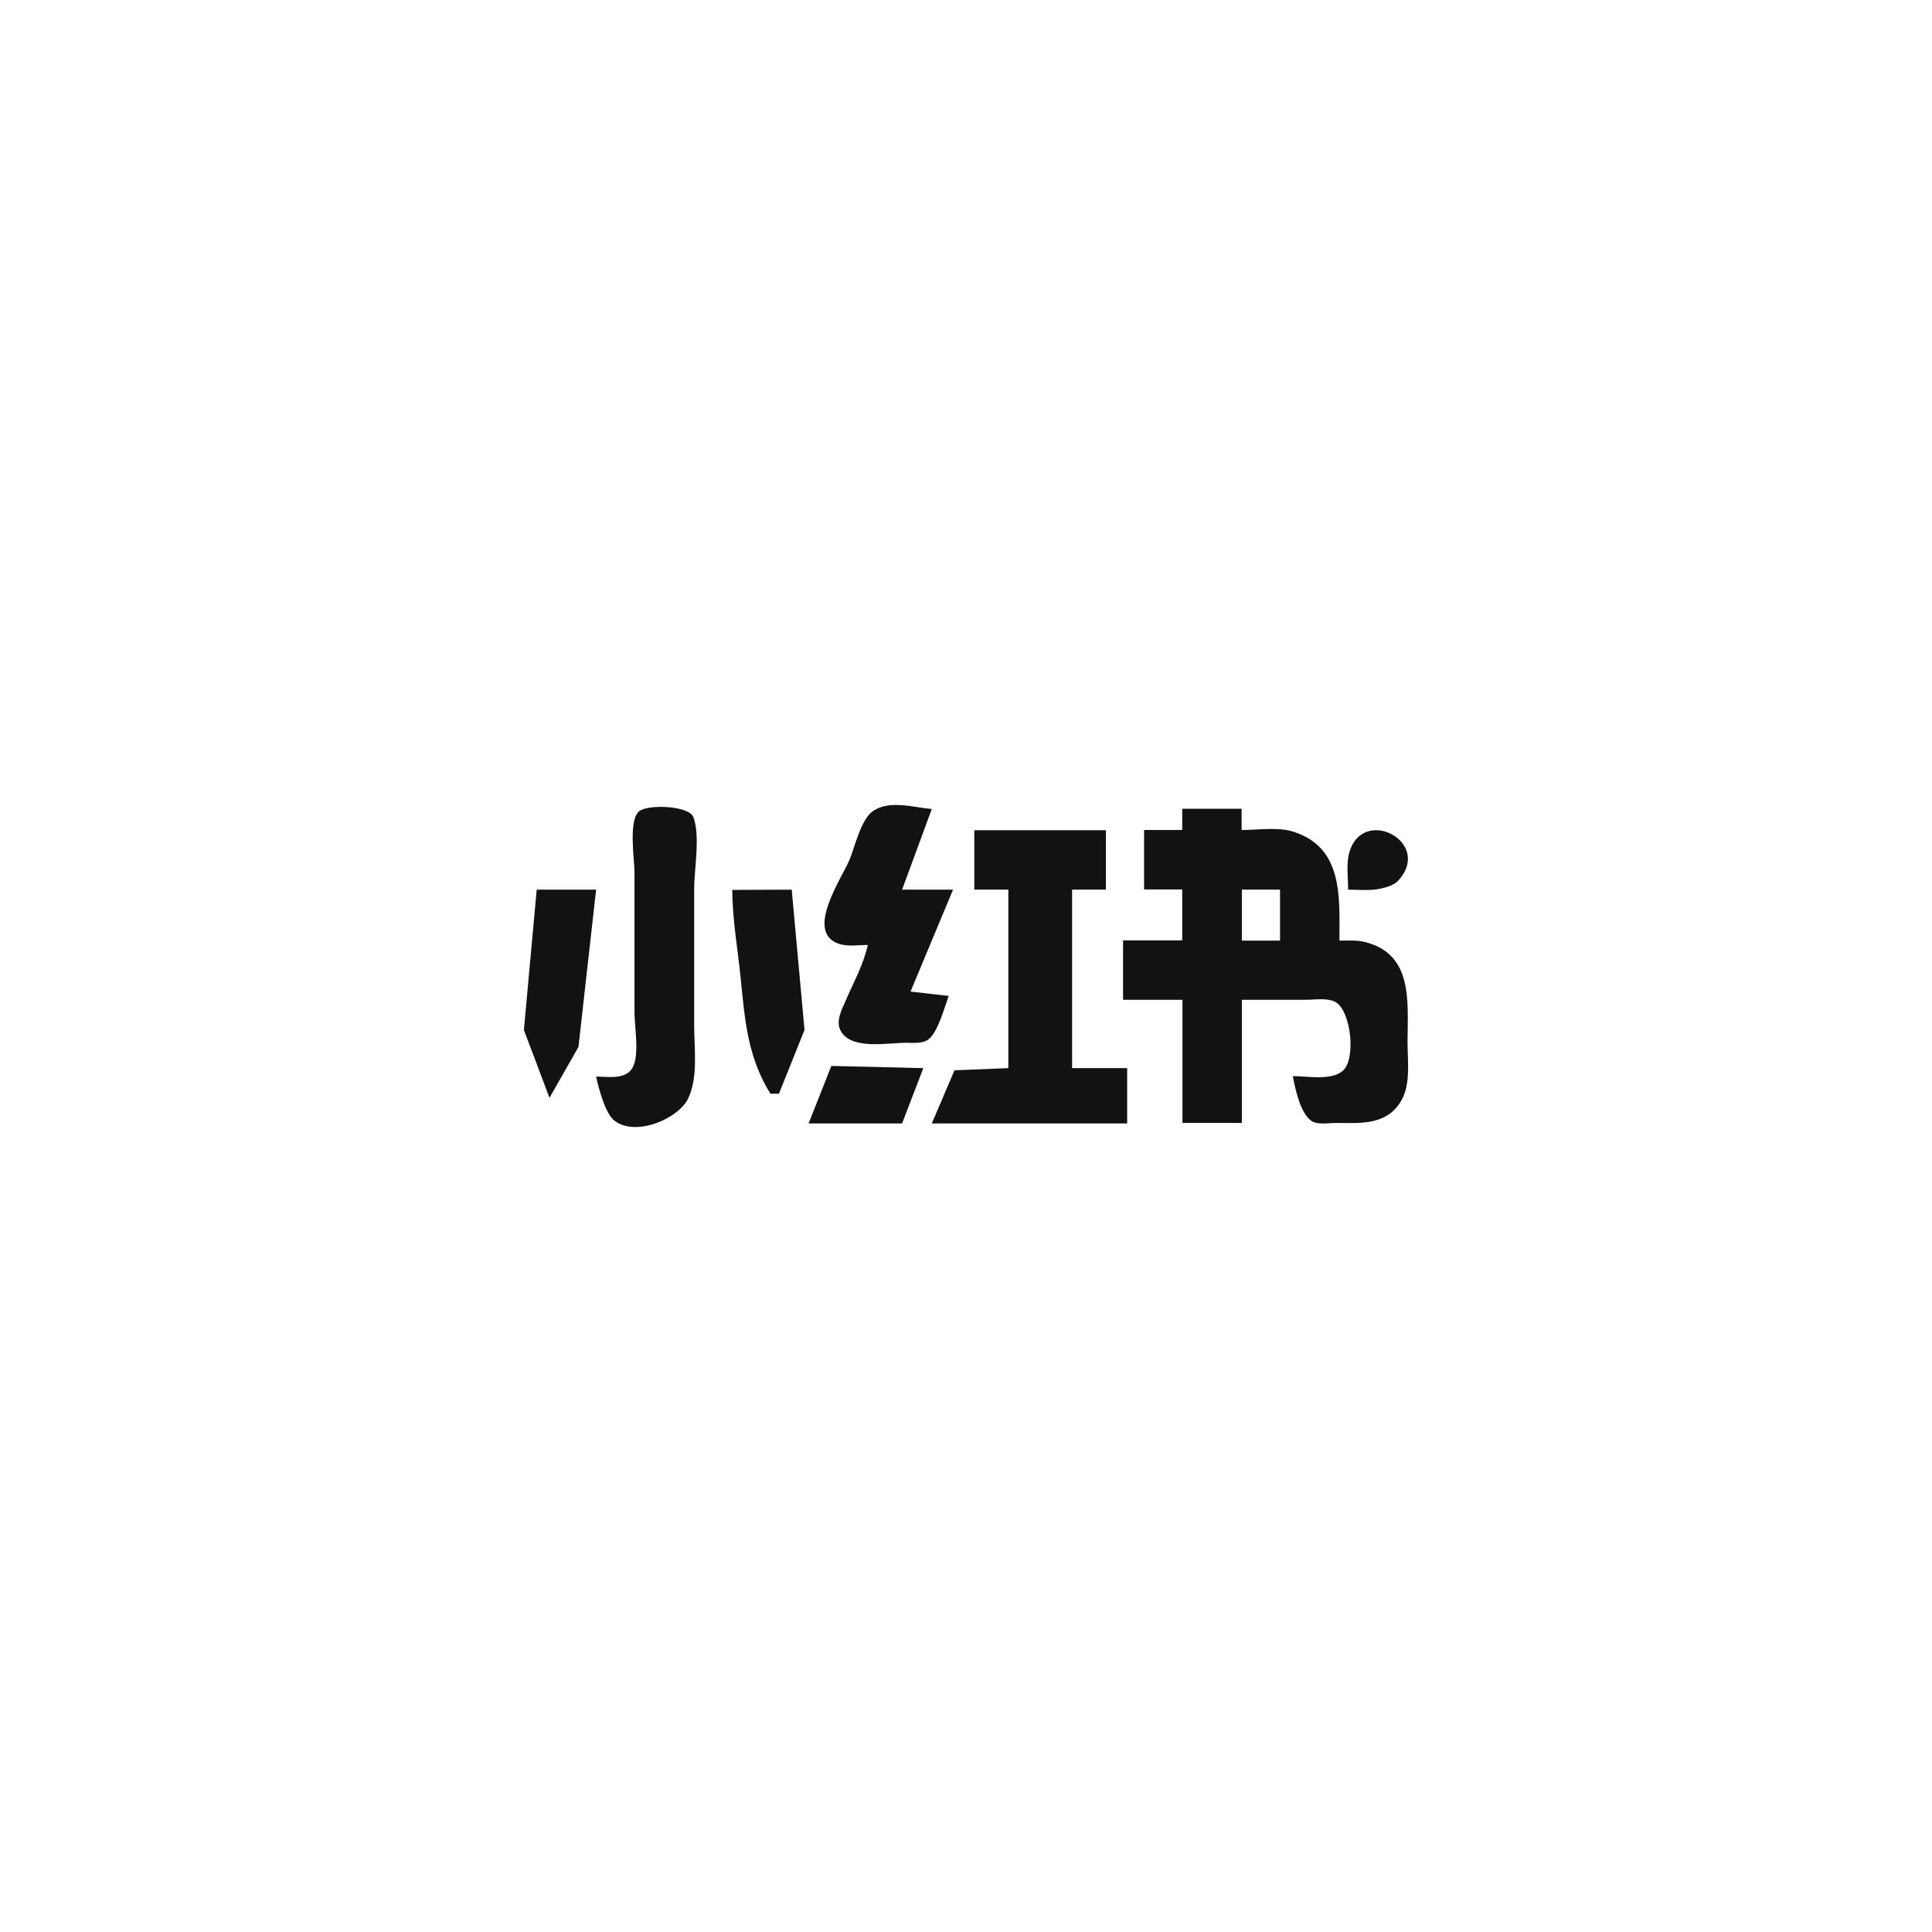 <svg viewBox="0 0 800 800" version="1.1" xmlns="http://www.w3.org/2000/svg" id="Layer_1">
  
  <defs>
    <style>
      .st0 {
        fill: #121212;
      }
    </style>
  </defs>
  <path d="M385.834,334.99l-12.3,33.4h21.1l-17.6,42.2,15.8,1.8c-1.7,4.7-4.1,13.6-7.6,17.3-2.6,2.7-6.6,2.1-10,2.1-7.7,0-23.2,3.2-27.3-5.3-1.9-3.9.8-8.8,2.3-12.3,3.2-7.4,7.4-15,9.1-22.9-3.8,0-8.7.8-12.3-.6-13.7-5,1.5-27,4.7-34.6,2.2-5.3,4.8-16.9,9.7-20.2,6.8-4.8,17.1-1.5,24.4-.9M246.834,445.79c4.8,0,12,1.4,15-3.5,3.1-5.3.9-16.9.9-22.9v-58.1c0-5.4-2.7-22.1,2.1-25.5,3.9-2.8,20.5-2.2,22.3,2.6,2.9,8,.3,21.4.3,29.9v56.3c0,9.6,1.7,20.9-2.3,29.9-3.8,8.6-21.6,16.3-30.5,9.7-4-2.8-6.8-13.8-7.8-18.4M457.934,343.79v24.6h-14v73.9h22.8v22.9h-80.9l9.4-22,22.3-.9v-73.9h-14.1v-24.6h54.5ZM558.234,368.39c0-5-.9-11,.6-15.8,5.9-19,34.5-3.7,20.2,12-1.6,1.8-4.5,2.7-6.7,3.2-4.5,1.2-9.5.6-14.1.6M246.834,368.39l-7.3,65.1-12,21.1-10.6-28.1,5.3-58.1h24.6ZM327.834,368.39l5.3,58.1-10.6,26.4h-3.5c-9.4-15-10.6-30.4-12.3-47.5-1.2-12.2-3.5-24.7-3.5-36.9l24.6-.1Z" class="st0"></path>
  <path d="M582.834,431.69c0-16.4,2.6-36.6-17.6-41.6-3.4-.9-7-.6-10.6-.6,0-18,1.7-38.7-19.4-45.2-6.3-1.9-14.5-.6-21.1-.6v-8.8h-24.6v8.8h-15.8v24.6h15.8v21.1h-24.5v24.6h24.6v51h24.6v-51h26.4c3.7,0,8.9-.9,12.3.9,6.4,3.4,8.7,23.3,3.2,28.4-4.6,4.3-15,2.3-20.8,2.3,1,5.3,3,15.1,7.6,18.5,2.5,1.8,7.1.9,10,.9,9.1,0,19.5,1.1,25.8-7,5.8-7.2,4.1-17.5,4.1-26.3M530.034,389.49h-15.8v-21.1h15.8v21.1ZM382.334,442.29l-8.8,22.9h-38.7l9.4-23.8,13.5.3,24.6.6Z" class="st0"></path>
</svg>